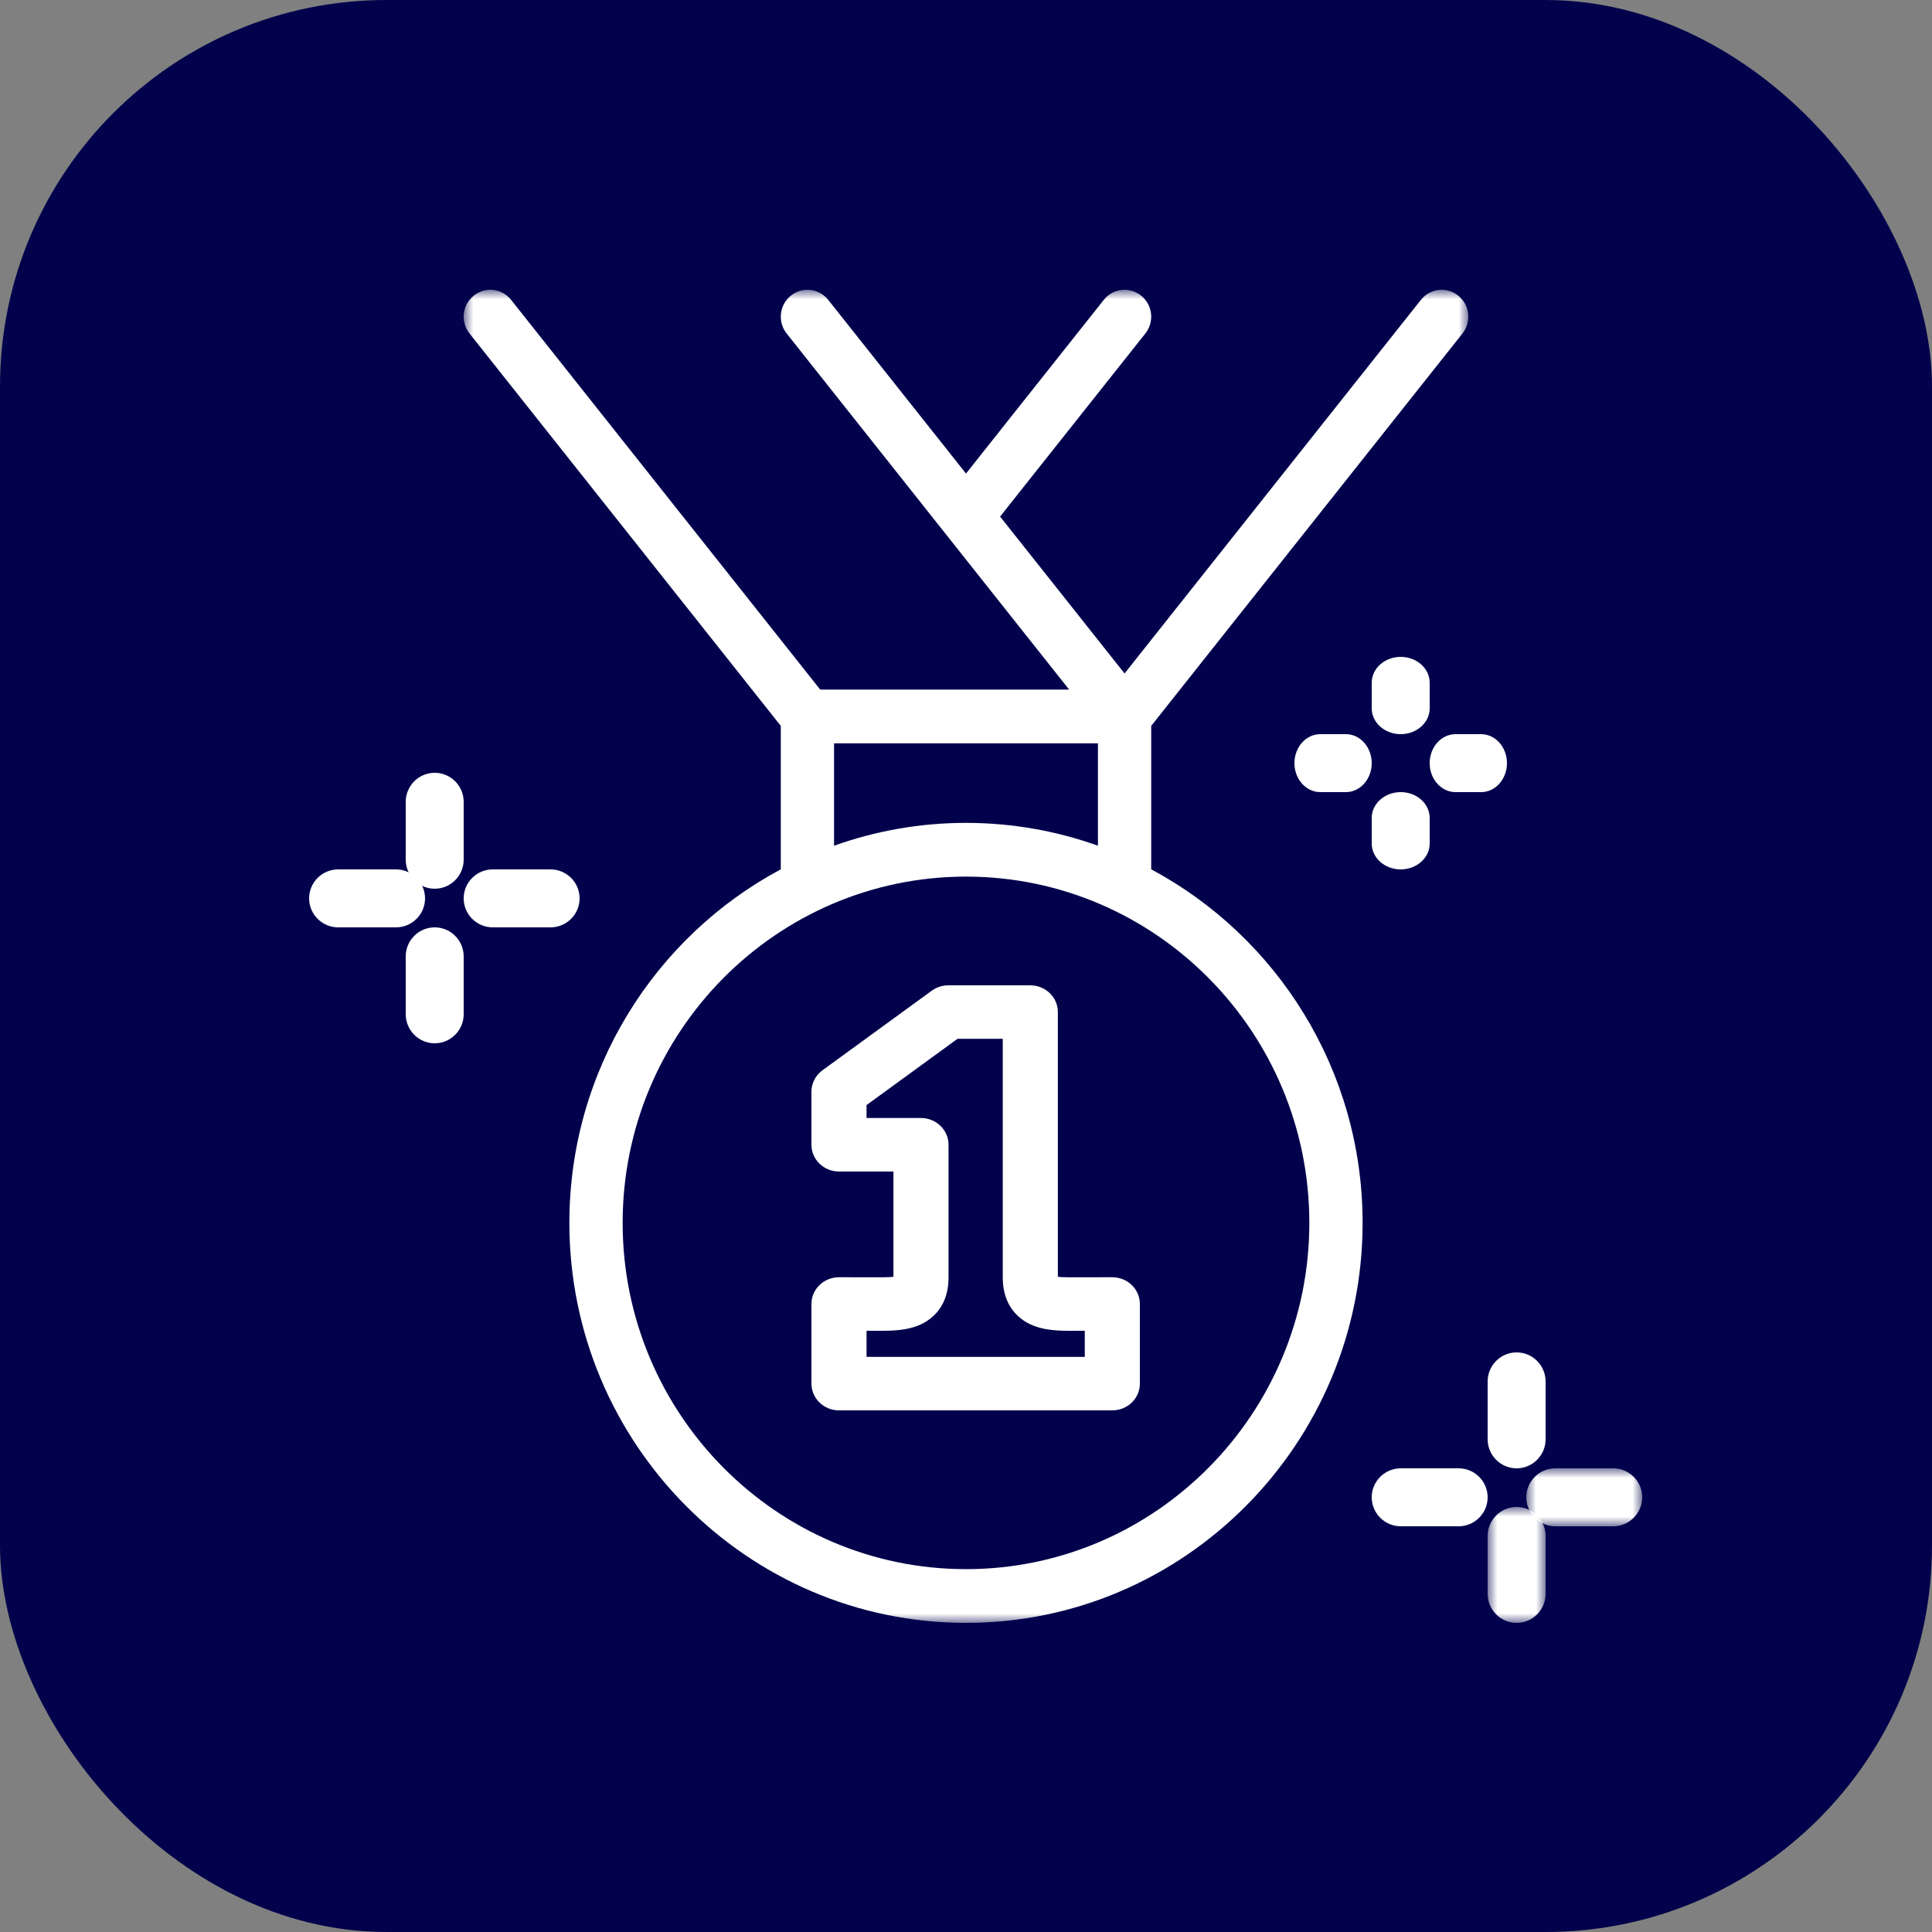 <?xml version="1.0" encoding="UTF-8"?>
<svg width="100px" height="100px" viewBox="0 0 100 100" version="1.1" xmlns="http://www.w3.org/2000/svg" xmlns:xlink="http://www.w3.org/1999/xlink">
    <rect x="0" y="0" width="100" height="100" fill="#808080" stroke="none"/>
    <title>Superior-Start-To-Finish-Icon</title>
    <defs>
        <polygon id="path-1" points="0 0 6 0 6 3 0 3"></polygon>
        <polygon id="path-3" points="0 0 3 0 3 6 0 6"></polygon>
        <polygon id="path-5" points="0 0 52 0 52 69 0 69"></polygon>
    </defs>
    <g id="Child-Solution-Page-[Contract-Recruiting]" stroke="none" stroke-width="1" fill="none" fill-rule="evenodd">
        <g id="Preacta-Executive-Retained-Search-Child-Page" transform="translate(-159, -1178)">
            <g id="Superior-Start-To-Finish-Icon" transform="translate(159, 1178)">
                <g id="Group-5" fill="#02024C">
                    <rect id="Rectangle" x="0" y="0" width="100" height="100" rx="20"></rect>
                </g>
                <g id="Group-32" transform="translate(16, 15)">
                    <path d="M4.494,30 L1.506,30 C0.674,30 0,30.672 0,31.5 C0,32.328 0.674,33 1.506,33 L4.494,33 C5.326,33 6,32.328 6,31.5 C6,30.672 5.326,30 4.494,30" id="Fill-1" fill="#FFFFFF"></path>
                    <path d="M12.494,30 L9.506,30 C8.675,30 8,30.672 8,31.5 C8,32.328 8.675,33 9.506,33 L12.494,33 C13.325,33 14,32.328 14,31.5 C14,30.672 13.325,30 12.494,30" id="Fill-3" fill="#FFFFFF"></path>
                    <path d="M6.5,31 C7.329,31 8,30.325 8,29.494 L8,26.506 C8,25.675 7.329,25 6.5,25 C5.671,25 5,25.675 5,26.506 L5,29.494 C5,30.325 5.671,31 6.5,31" id="Fill-5" fill="#FFFFFF"></path>
                    <path d="M6.5,33 C5.671,33 5,33.675 5,34.506 L5,37.494 C5,38.325 5.671,39 6.5,39 C7.329,39 8,38.325 8,37.494 L8,34.506 C8,33.675 7.329,33 6.5,33" id="Fill-7" fill="#FFFFFF"></path>
                    <path d="M59.494,61 L56.506,61 C55.675,61 55,61.672 55,62.5 C55,63.328 55.675,64 56.506,64 L59.494,64 C60.325,64 61,63.328 61,62.5 C61,61.672 60.325,61 59.494,61" id="Fill-9" fill="#FFFFFF"></path>
                    <g id="Group-13" transform="translate(63, 61)">
                        <mask id="mask-2" fill="white">
                            <use xlink:href="#path-1"></use>
                        </mask>
                        <g id="Clip-12"></g>
                        <path d="M4.494,0 L1.506,0 C0.675,0 0,0.672 0,1.5 C0,2.328 0.675,3 1.506,3 L4.494,3 C5.326,3 6,2.328 6,1.5 C6,0.672 5.326,0 4.494,0" id="Fill-11" fill="#FFFFFF" mask="url(#mask-2)"></path>
                    </g>
                    <path d="M61,56.506 L61,59.494 C61,60.325 61.672,61 62.5,61 C63.328,61 64,60.325 64,59.494 L64,56.506 C64,55.675 63.328,55 62.5,55 C61.672,55 61,55.675 61,56.506" id="Fill-14" fill="#FFFFFF"></path>
                    <g id="Group-18" transform="translate(61, 63)">
                        <mask id="mask-4" fill="white">
                            <use xlink:href="#path-3"></use>
                        </mask>
                        <g id="Clip-17"></g>
                        <path d="M1.5,0 C0.672,0 0,0.675 0,1.506 L0,4.495 C0,5.326 0.672,6 1.5,6 C2.328,6 3,5.326 3,4.495 L3,1.506 C3,0.675 2.328,0 1.5,0" id="Fill-16" fill="#FFFFFF" mask="url(#mask-4)"></path>
                    </g>
                    <path d="M59.337,23 C58.599,23 58,23.672 58,24.5 C58,25.328 58.599,26 59.337,26 L60.663,26 C61.401,26 62,25.328 62,24.5 C62,23.672 61.401,23 60.663,23 L59.337,23 Z" id="Fill-19" fill="#FFFFFF"></path>
                    <path d="M53.663,23 L52.337,23 C51.599,23 51,23.672 51,24.5 C51,25.328 51.599,26 52.337,26 L53.663,26 C54.401,26 55,25.328 55,24.5 C55,23.672 54.401,23 53.663,23" id="Fill-21" fill="#FFFFFF"></path>
                    <path d="M56.5,23 C57.328,23 58,22.401 58,21.663 L58,20.337 C58,19.599 57.328,19 56.5,19 C55.672,19 55,19.599 55,20.337 L55,21.663 C55,22.401 55.672,23 56.5,23" id="Fill-23" fill="#FFFFFF"></path>
                    <path d="M56.5,30 C57.328,30 58,29.401 58,28.663 L58,27.337 C58,26.599 57.328,26 56.5,26 C55.672,26 55,26.599 55,27.337 L55,28.663 C55,29.401 55.672,30 56.5,30" id="Fill-25" fill="#FFFFFF"></path>
                    <path d="M40.148,55.231 L28.852,55.231 L28.852,53.879 L29.203,53.881 C30.338,53.889 31.498,53.898 32.341,53.087 C32.841,52.604 33.096,51.942 33.096,51.121 L33.096,44.253 C33.096,43.488 32.457,42.868 31.67,42.868 L28.852,42.868 L28.852,42.198 L33.56,38.769 L35.903,38.769 L35.903,51.121 C35.903,51.942 36.158,52.603 36.658,53.087 C37.501,53.898 38.664,53.891 39.797,53.881 L40.148,53.879 L40.148,55.231 Z M41.574,51.11 L39.774,51.112 C39.46,51.113 39.022,51.118 38.755,51.088 L38.755,37.385 C38.755,36.62 38.116,36 37.329,36 L33.084,36 C32.776,36 32.476,36.098 32.229,36.277 L26.57,40.398 C26.212,40.659 26,41.07 26,41.506 L26,44.253 C26,45.018 26.639,45.637 27.426,45.637 L30.244,45.637 L30.244,51.088 C29.976,51.118 29.538,51.113 29.226,51.112 L27.426,51.11 C26.639,51.11 26,51.73 26,52.494 L26,56.615 C26,57.38 26.639,58 27.426,58 L41.574,58 C42.361,58 43,57.38 43,56.615 L43,52.494 C43,51.73 42.361,51.11 41.574,51.11 L41.574,51.11 Z" id="Fill-27" fill="#FFFFFF"></path>
                    <g id="Group-31" transform="translate(8, 0)">
                        <mask id="mask-6" fill="white">
                            <use xlink:href="#path-5"></use>
                        </mask>
                        <g id="Clip-30"></g>
                        <path d="M26,66.219 C16.201,66.219 8.228,58.178 8.228,48.296 C8.228,38.413 16.201,30.373 26,30.373 C35.798,30.373 43.771,38.413 43.771,48.296 C43.771,58.178 35.798,66.219 26,66.219 L26,66.219 Z M19.171,23.475 L32.829,23.475 L32.829,28.774 C30.691,28.011 28.393,27.592 26,27.592 C23.606,27.592 21.309,28.011 19.171,28.774 L19.171,23.475 Z M35.586,29.996 L35.586,22.572 L51.697,2.26 C52.174,1.659 52.077,0.785 51.483,0.306 C50.886,-0.174 50.02,-0.078 49.545,0.522 L34.207,19.859 L27.765,11.737 L35.284,2.26 C35.759,1.659 35.663,0.785 35.069,0.306 C34.473,-0.174 33.606,-0.078 33.131,0.522 L26,9.511 L18.869,0.522 C18.396,-0.077 17.528,-0.176 16.931,0.306 C16.337,0.785 16.241,1.659 16.716,2.26 L31.339,20.694 L18.455,20.694 L2.455,0.522 C1.98,-0.078 1.111,-0.175 0.518,0.306 C-0.077,0.785 -0.174,1.659 0.302,2.26 L16.414,22.572 L16.414,29.996 C9.912,33.473 5.471,40.37 5.471,48.296 C5.471,59.712 14.68,69 26,69 C37.319,69 46.528,59.712 46.528,48.296 C46.528,40.37 42.088,33.474 35.586,29.996 L35.586,29.996 Z" id="Fill-29" fill="#FFFFFF" mask="url(#mask-6)"></path>
                    </g>
                </g>
            </g>
        </g>
    </g>
</svg>